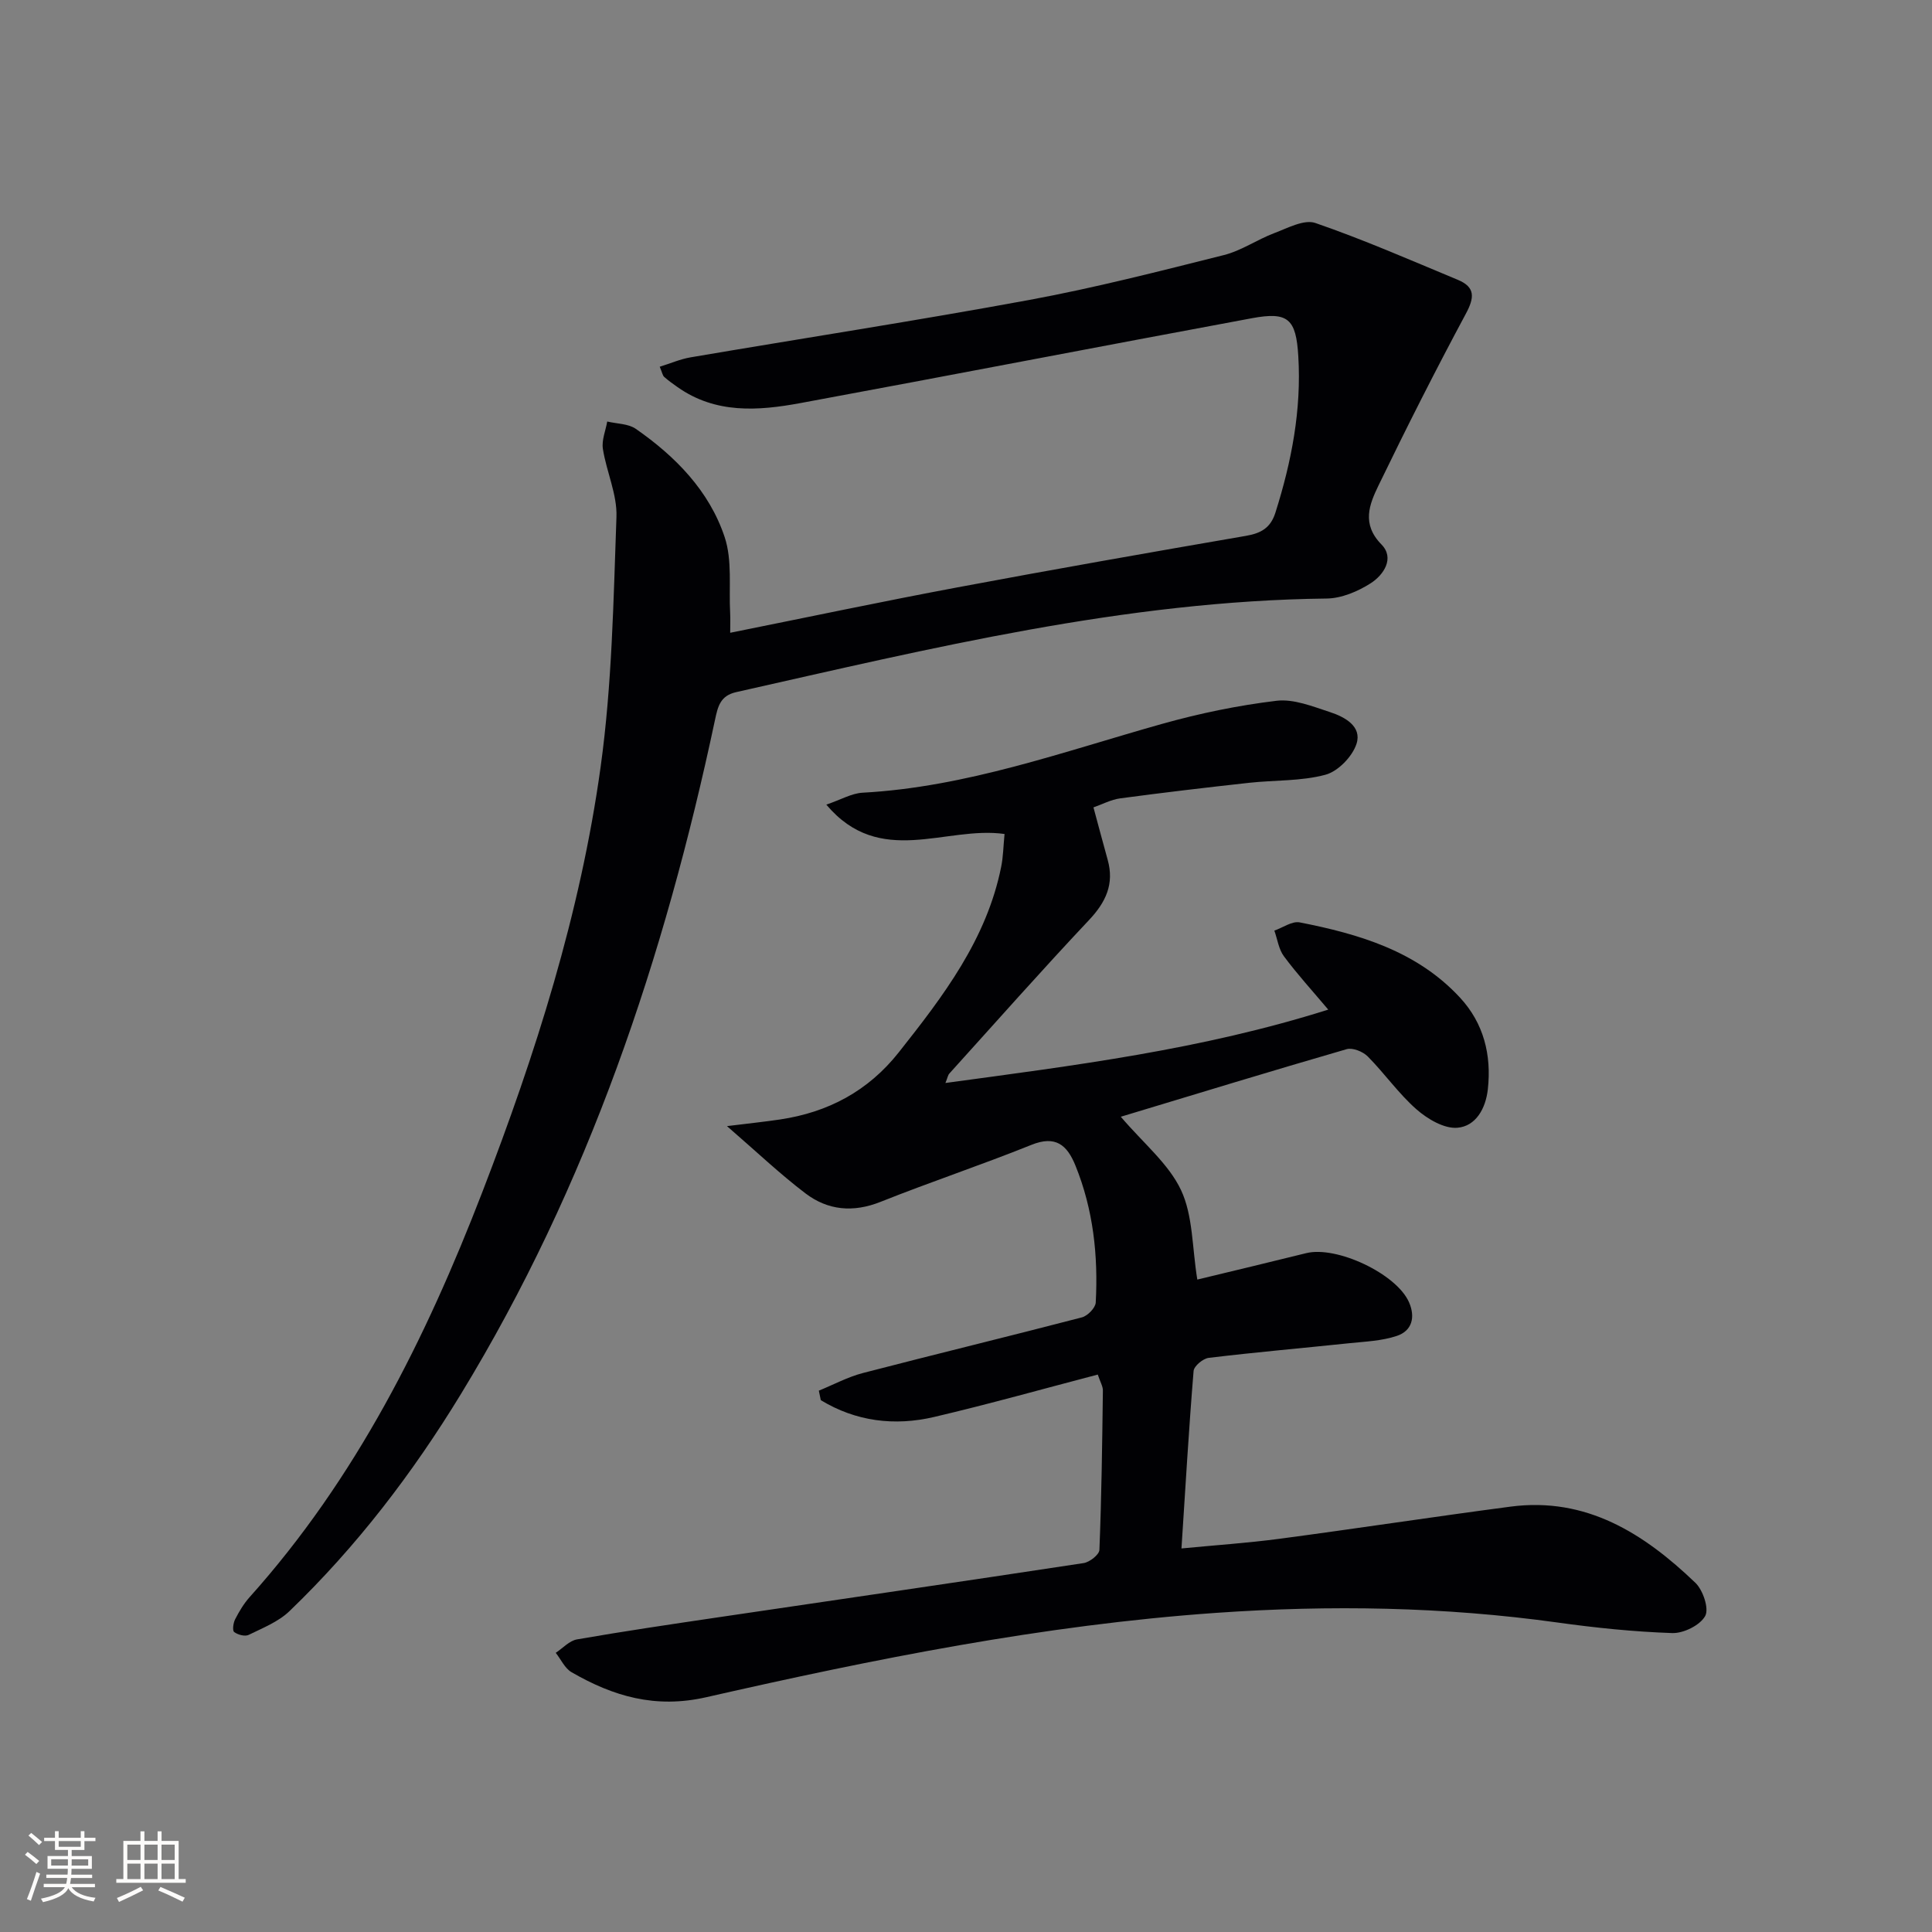 <svg enable-background="new 0 0 400 400" viewBox="0 0 400 400" xmlns="http://www.w3.org/2000/svg"><rect x="0" y="0" width="400" height="400" fill="#808080" stroke="none"/><path d="m227.28 284.59c-11.38 2.98-22.55 6.12-33.84 8.77-8.26 1.94-16.25.93-23.5-3.47-.14-.66-.27-1.31-.41-1.97 3.04-1.24 5.98-2.83 9.12-3.65 15.09-3.92 30.25-7.59 45.34-11.52 1.19-.31 2.81-1.97 2.87-3.07.52-9.71-.5-19.24-4.2-28.36-1.74-4.29-4.12-6.31-9.14-4.28-10.31 4.15-20.88 7.67-31.21 11.79-5.67 2.26-10.9 1.77-15.54-1.75-5.27-4-10.09-8.59-16.26-13.93 4.71-.58 7.88-.91 11.02-1.38 9.94-1.49 18.21-5.88 24.54-13.88 9.22-11.65 18.21-23.41 21.22-38.46.42-2.08.44-4.25.69-6.76-12.2-1.74-25.79 7.11-36.9-6.08 3.04-1.03 5.25-2.35 7.52-2.47 21.5-1.17 41.54-8.5 61.97-14.24 7.75-2.18 15.72-3.83 23.7-4.79 3.57-.43 7.5 1.17 11.11 2.35 3.04.99 6.64 2.95 5.47 6.56-.85 2.63-3.82 5.7-6.42 6.4-5.05 1.36-10.52 1.09-15.8 1.67-8.91.98-17.81 2.03-26.69 3.22-1.9.25-3.71 1.23-5.55 1.87 1.05 3.87 1.97 7.36 2.94 10.84 1.41 5.03-.38 8.8-3.89 12.52-9.81 10.41-19.29 21.14-28.89 31.75-.29.32-.36.84-.81 1.95 26.7-3.63 52.95-6.88 79.26-15.19-3.38-4.01-6.46-7.38-9.17-11.03-1.09-1.46-1.35-3.54-1.99-5.33 1.76-.61 3.67-2.01 5.25-1.7 12.34 2.42 24.3 5.96 33.2 15.59 4.89 5.29 6.54 11.84 5.75 18.97-.44 3.98-2.49 7.65-6.31 7.96-2.74.23-6.19-1.82-8.47-3.82-3.7-3.25-6.59-7.42-10.08-10.94-1-1.01-3.13-1.87-4.37-1.51-15.55 4.5-31.03 9.24-46.76 13.99 4.67 5.49 9.88 9.71 12.46 15.17 2.5 5.3 2.29 11.87 3.38 18.54 7.57-1.83 15.07-3.61 22.55-5.47 6.28-1.56 18.66 4.25 21.27 10.14 1.36 3.07.68 5.94-2.53 7-3.07 1.03-6.47 1.16-9.74 1.5-9.73 1.02-19.48 1.87-29.19 3.04-1.18.14-3.05 1.7-3.13 2.72-.99 12.06-1.69 24.14-2.51 36.74 6.91-.67 13.63-1.12 20.29-2 15.97-2.12 31.89-4.56 47.86-6.66 15.68-2.05 27.61 5.57 38.24 15.76 1.59 1.52 2.88 5.37 2.04 6.89-1.07 1.92-4.49 3.61-6.83 3.53-7.94-.27-15.89-1.09-23.77-2.19-23.5-3.26-47.04-3.65-70.7-1.99-35.73 2.51-70.71 9.54-105.51 17.46-10.55 2.4-19.25-.18-27.9-5.18-1.4-.81-2.19-2.65-3.27-4.01 1.46-.96 2.82-2.51 4.4-2.78 9.64-1.68 19.33-3.11 29.01-4.54 25.29-3.74 50.6-7.41 75.88-11.26 1.25-.19 3.24-1.75 3.27-2.73.44-10.96.58-21.93.72-32.91.05-.89-.53-1.81-1.06-3.39z" fill="#010104"/><path d="m151.18 131.01c16.14-3.24 31.56-6.5 47.04-9.4 19.89-3.73 39.82-7.23 59.76-10.67 3.11-.54 5.08-1.64 6.08-4.8 3.34-10.55 5.41-21.26 4.74-32.37-.46-7.77-2.11-9.28-9.59-7.89-31.17 5.78-62.3 11.81-93.47 17.57-8.76 1.62-17.57 2.27-25.47-3.31-.95-.67-1.9-1.34-2.76-2.11-.32-.29-.4-.86-.92-2.1 2.23-.69 4.27-1.59 6.41-1.95 23.38-3.98 46.84-7.59 70.16-11.89 13.52-2.5 26.88-5.93 40.23-9.28 3.63-.91 6.89-3.21 10.44-4.55 2.76-1.04 6.18-2.9 8.51-2.09 10 3.45 19.72 7.7 29.5 11.77 3.65 1.52 3.44 3.7 1.63 7.05-6.28 11.7-12.27 23.56-18.06 35.51-1.89 3.91-3.57 7.97.61 12.23 2.78 2.84.44 6.32-2.24 8.03-2.66 1.7-6.04 3.13-9.13 3.16-41.71.48-81.91 10.31-122.24 19.38-3.28.74-3.78 2.95-4.37 5.71-10.45 49.2-26.26 96.4-52.61 139.61-10.01 16.42-21.62 31.6-35.49 44.94-2.29 2.21-5.53 3.49-8.47 4.93-.76.37-2.25-.03-2.99-.6-.4-.32-.19-1.88.21-2.65.83-1.61 1.79-3.23 2.99-4.57 22.02-24.55 36.45-53.47 48.19-83.89 11.01-28.55 20.3-57.69 24.49-88.05 2.36-17.07 2.65-34.45 3.27-51.71.17-4.65-2.07-9.35-2.81-14.09-.28-1.8.57-3.77.9-5.66 1.99.48 4.35.43 5.92 1.52 8.21 5.71 15.2 12.83 18.39 22.4 1.61 4.83.85 10.46 1.14 15.73.06 1.13.01 2.29.01 4.09z" fill="#010104"/><g fill="#fcfbfa"><path d="m5.17 384 .55-.58c.85.61 1.65 1.24 2.4 1.87l-.59.64c-.83-.73-1.62-1.38-2.36-1.93m1.22 9.53-.82-.34c.71-1.76 1.37-3.64 1.98-5.63.24.13.5.25.76.36-.6 1.67-1.24 3.54-1.92 5.61m-.5-13.5.57-.54c.56.44 1.31 1.06 2.26 1.87l-.64.64c-.68-.66-1.41-1.32-2.19-1.97m3.25.46h2.24v-1.36h.77v1.36h4.57v-1.36h.76v1.36h2.28v.69h-2.28v1.84h-2.64v1.26h4.18v2.64h-4.21c0 .45-.02.86-.05 1.21h4.32v.69h-4.38c-.04.34-.1.75-.19 1.22h5.15v.69h-4.82c.87 1.19 2.51 1.92 4.93 2.19-.17.31-.3.57-.37.76-2.77-.49-4.52-1.41-5.26-2.76-.56 1.26-2.3 2.23-5.24 2.9-.12-.25-.26-.48-.43-.72 2.73-.55 4.38-1.34 4.96-2.38h-4.38v-.69h4.65c.1-.38.17-.79.21-1.22h-4.32v-.69h4.4c.03-.34.05-.75.05-1.21h-4.2v-2.64h4.23v-1.26h-2.69v-1.84h-2.24zm1.46 4.46v1.29h3.45c.01-.4.02-.57.01-.53v-.32-.45h-3.46zm1.55-2.59h4.57v-1.19h-4.57zm6.11 2.59h-3.42v.77c-.01.19-.01.37-.02.53h3.44z"/><path d="m32.63 379.16h.82v1.98h3.54v7.89h1.46v.78h-14.37v-.78h1.46v-7.89h3.54v-1.98h.82v1.98h2.73zm-3.49 11.48.5.73c-1.61.82-3.28 1.63-5 2.41-.13-.27-.28-.55-.44-.82 1.75-.72 3.4-1.49 4.94-2.32m-2.78-5.55h2.73v-3.18h-2.73zm0 3.95h2.73v-3.2h-2.73zm3.54-3.95h2.73v-3.18h-2.73zm0 3.95h2.73v-3.2h-2.73zm7.89 4.68c-1.84-.92-3.51-1.7-5.02-2.32l.45-.73c1.89.8 3.57 1.55 5.04 2.23zm-1.62-11.81h-2.73v3.18h2.73zm-2.73 7.13h2.73v-3.2h-2.73z"/></g></svg>